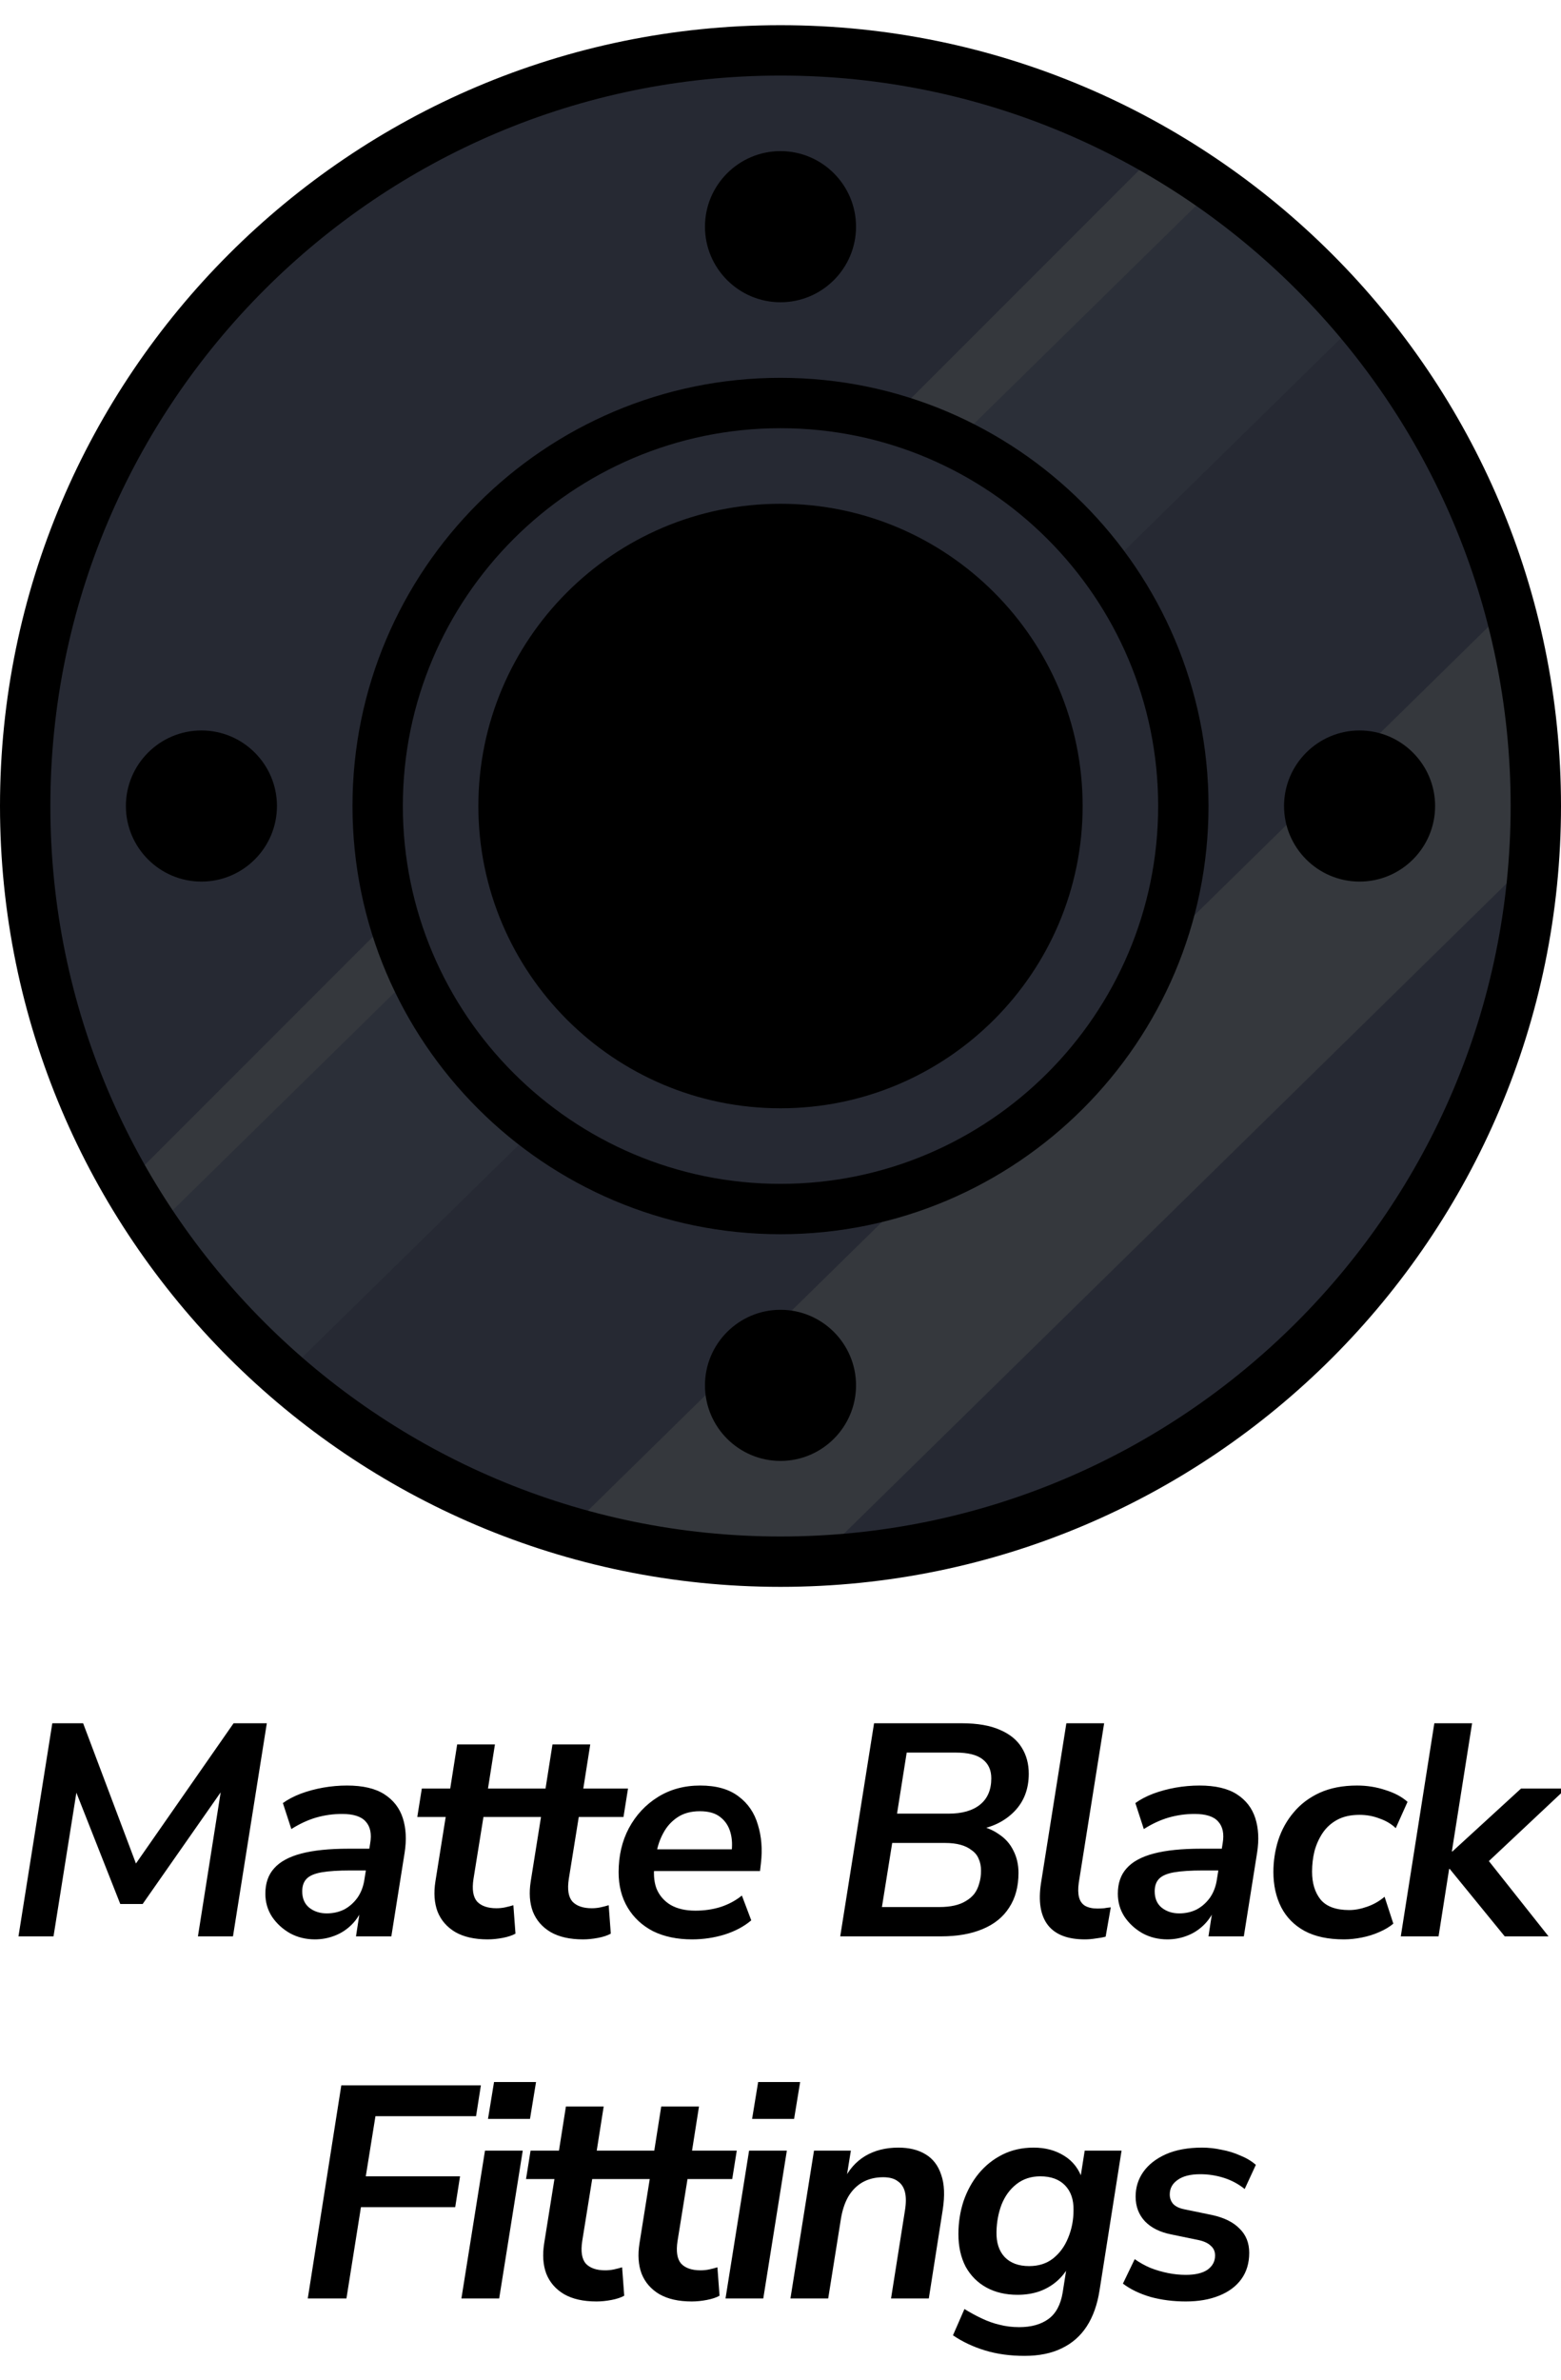 <svg width="496" height="756" viewBox="0 0 496 756" fill="none" xmlns="http://www.w3.org/2000/svg">
<g clip-path="url(#clip0_314_80)">
<path d="M248 496C380.548 496 488 388.548 488 256C488 123.452 380.548 16 248 16C115.452 16 8 123.452 8 256C8 388.548 115.452 496 248 496Z" fill="#262933"/>
<path d="M40.119 375.88C47.819 389.19 56.739 401.7 66.769 413.23L405.229 74.77C393.689 64.75 381.189 55.82 367.879 48.12L40.119 375.88Z" fill="#35383D"/>
<path d="M385.19 60.3L48 391.13C59.76 408.36 73.74 423.95 89.47 437.55L430.94 102.65C417.6 86.63 402.2 72.4 385.19 60.31V60.3Z" fill="#2B2F38"/>
<path d="M486.339 256C486.339 234.52 483.479 213.72 478.189 193.9L179.869 486.59C200.989 492.67 223.269 495.99 246.349 495.99C250.759 495.99 255.129 495.85 259.469 495.62L485.619 273.82C486.039 267.93 486.339 262 486.339 256Z" fill="#35383D"/>
<path d="M248 88C256.837 88 264 80.837 264 72C264 63.163 256.837 56 248 56C239.163 56 232 63.163 232 72C232 80.837 239.163 88 248 88Z" fill="#66676D"/>
<path d="M248 456C256.837 456 264 448.837 264 440C264 431.163 256.837 424 248 424C239.163 424 232 431.163 232 440C232 448.837 239.163 456 248 456Z" fill="#66676D"/>
<path d="M432 272C440.837 272 448 264.837 448 256C448 247.163 440.837 240 432 240C423.163 240 416 247.163 416 256C416 264.837 423.163 272 432 272Z" fill="#66676D"/>
<path d="M248 384C318.692 384 376 326.692 376 256C376 185.308 318.692 128 248 128C177.308 128 120 185.308 120 256C120 326.692 177.308 384 248 384Z" fill="#262933"/>
<path d="M248 344C296.601 344 336 304.601 336 256C336 207.399 296.601 168 248 168C199.399 168 160 207.399 160 256C160 304.601 199.399 344 248 344Z" fill="#66676D"/>
<path d="M248 8C111.26 8 0 119.25 0 256C0 392.75 111.26 504 248 504C384.74 504 496 392.75 496 256C496 119.25 384.74 8 248 8ZM248 488C120.07 488 16 383.92 16 256C16 128.08 120.07 24 248 24C375.93 24 480 128.08 480 256C480 383.92 375.93 488 248 488Z" fill="black"/>
<path d="M248 96C261.23 96 272 85.23 272 72C272 58.77 261.23 48 248 48C234.77 48 224 58.77 224 72C224 85.23 234.77 96 248 96Z" fill="black"/>
<path d="M248 416C234.77 416 224 426.77 224 440C224 453.23 234.77 464 248 464C261.23 464 272 453.23 272 440C272 426.77 261.23 416 248 416Z" fill="black"/>
<path d="M64 232C50.77 232 40 242.77 40 256C40 269.23 50.77 280 64 280C77.23 280 88 269.23 88 256C88 242.77 77.23 232 64 232Z" fill="black"/>
<path d="M432 280C445.23 280 456 269.23 456 256C456 242.77 445.23 232 432 232C418.77 232 408 242.77 408 256C408 269.23 418.77 280 432 280Z" fill="black"/>
<path d="M248 120C173.01 120 112 181.01 112 256C112 330.99 173.01 392 248 392C322.99 392 384 330.99 384 256C384 181.01 322.99 120 248 120ZM248 376C181.83 376 128 322.17 128 256C128 189.83 181.83 136 248 136C314.17 136 368 189.83 368 256C368 322.17 314.17 376 248 376Z" fill="black"/>
<path d="M248 160C195.06 160 152 203.06 152 256C152 308.94 195.06 352 248 352C300.94 352 344 308.94 344 256C344 203.06 300.94 160 248 160Z" fill="black"/>
<path d="M5.868 615L16.62 547.32H26.412L44.172 594.456H41.388L74.22 547.32H84.78L74.028 615H62.892L70.764 565.176H72.972L45.324 604.728H38.22L22.764 565.56H24.876L17.004 615H5.868ZM100.06 615.96C97.18 615.96 94.556 615.32 92.188 614.04C89.82 612.696 87.9 610.936 86.428 608.76C85.02 606.584 84.316 604.152 84.316 601.464C84.316 598.136 85.244 595.448 87.1 593.4C88.956 591.288 91.836 589.72 95.74 588.696C99.644 587.672 104.636 587.16 110.716 587.16H118.396L117.34 594.072H111.292C107.516 594.072 104.508 594.264 102.268 594.648C100.028 595.032 98.428 595.704 97.468 596.664C96.508 597.624 96.028 598.968 96.028 600.696C96.028 602.936 96.764 604.664 98.236 605.88C99.772 607.096 101.628 607.704 103.804 607.704C105.852 607.704 107.708 607.288 109.372 606.456C111.036 605.56 112.444 604.312 113.596 602.712C114.748 601.048 115.484 599.096 115.804 596.856L117.628 585.432C118.14 582.424 117.66 580.12 116.188 578.52C114.78 576.92 112.284 576.12 108.7 576.12C105.884 576.12 103.132 576.504 100.444 577.272C97.82 578.04 95.196 579.256 92.572 580.92L89.884 572.664C91.484 571.512 93.372 570.52 95.548 569.688C97.788 568.856 100.156 568.216 102.652 567.768C105.212 567.32 107.74 567.096 110.236 567.096C115.292 567.096 119.26 568.024 122.14 569.88C125.02 571.736 126.972 574.264 127.996 577.464C129.02 580.664 129.212 584.312 128.572 588.408L124.348 615H113.116L114.652 605.016H115.612C114.716 607.512 113.436 609.592 111.772 611.256C110.172 612.856 108.348 614.04 106.3 614.808C104.316 615.576 102.236 615.96 100.06 615.96ZM154.96 615.96C150.8 615.96 147.376 615.192 144.688 613.656C142 612.056 140.112 609.88 139.024 607.128C138 604.376 137.776 601.176 138.352 597.528L141.616 577.08H132.592L134.032 568.056H143.056L145.264 554.04H157.264L155.056 568.056H169.264L167.824 577.08H153.616L150.448 596.76C149.936 600.088 150.32 602.488 151.6 603.96C152.944 605.368 154.992 606.072 157.744 606.072C158.704 606.072 159.632 605.976 160.528 605.784C161.424 605.592 162.288 605.368 163.12 605.112L163.792 614.136C162.768 614.712 161.424 615.16 159.76 615.48C158.096 615.8 156.496 615.96 154.96 615.96ZM185.245 615.96C181.085 615.96 177.661 615.192 174.973 613.656C172.285 612.056 170.397 609.88 169.309 607.128C168.285 604.376 168.061 601.176 168.637 597.528L171.901 577.08H162.877L164.317 568.056H173.341L175.549 554.04H187.549L185.341 568.056H199.549L198.109 577.08H183.901L180.733 596.76C180.221 600.088 180.605 602.488 181.885 603.96C183.229 605.368 185.277 606.072 188.029 606.072C188.989 606.072 189.917 605.976 190.813 605.784C191.709 605.592 192.573 605.368 193.405 605.112L194.077 614.136C193.053 614.712 191.709 615.16 190.045 615.48C188.381 615.8 186.781 615.96 185.245 615.96ZM219.892 615.96C215.156 615.96 211.028 615.096 207.508 613.368C204.052 611.576 201.364 609.08 199.444 605.88C197.524 602.68 196.564 598.936 196.564 594.648C196.564 589.4 197.652 584.728 199.828 580.632C202.068 576.472 205.14 573.176 209.044 570.744C212.948 568.312 217.428 567.096 222.484 567.096C227.604 567.096 231.668 568.248 234.676 570.552C237.684 572.792 239.732 575.8 240.82 579.576C241.972 583.288 242.292 587.352 241.78 591.768L241.492 594.264H206.164L207.124 587.352H234.004L232.372 588.792C232.756 586.232 232.66 583.96 232.084 581.976C231.508 579.928 230.42 578.296 228.82 577.08C227.284 575.864 225.14 575.256 222.388 575.256C219.572 575.256 217.204 575.896 215.284 577.176C213.364 578.456 211.86 580.12 210.772 582.168C209.684 584.152 208.948 586.296 208.564 588.6L208.084 591.576C207.572 594.712 207.732 597.432 208.564 599.736C209.46 601.976 210.964 603.736 213.076 605.016C215.188 606.232 217.812 606.84 220.948 606.84C223.764 606.84 226.42 606.456 228.916 605.688C231.476 604.856 233.748 603.64 235.732 602.04L238.708 609.912C236.468 611.832 233.652 613.336 230.26 614.424C226.932 615.448 223.476 615.96 219.892 615.96ZM266.98 615L277.732 547.32H305.572C310.564 547.32 314.628 548.024 317.764 549.432C320.9 550.776 323.204 552.664 324.676 555.096C326.148 557.464 326.884 560.216 326.884 563.352C326.884 568.216 325.348 572.216 322.276 575.352C319.204 578.488 315.172 580.44 310.18 581.208V579.672C312.996 580.184 315.396 581.144 317.38 582.552C319.428 583.896 320.964 585.624 321.988 587.736C323.076 589.848 323.62 592.216 323.62 594.84C323.62 599.192 322.628 602.872 320.644 605.88C318.724 608.888 315.908 611.16 312.196 612.696C308.548 614.232 304.164 615 299.044 615H266.98ZM280.228 605.688H298.468C300.26 605.688 301.86 605.528 303.268 605.208C304.676 604.888 305.892 604.408 306.916 603.768C308.004 603.128 308.9 602.36 309.604 601.464C310.308 600.504 310.82 599.416 311.14 598.2C311.524 596.984 311.716 595.64 311.716 594.168C311.716 592.696 311.46 591.416 310.948 590.328C310.5 589.24 309.764 588.344 308.74 587.64C307.78 586.872 306.596 586.296 305.188 585.912C303.78 585.528 302.148 585.336 300.292 585.336H283.492L280.228 605.688ZM285.028 576.024H301.444C305.732 576.024 309.06 575.064 311.428 573.144C313.796 571.224 314.98 568.44 314.98 564.792C314.98 562.168 314.052 560.152 312.196 558.744C310.404 557.336 307.556 556.632 303.652 556.632H288.1L285.028 576.024ZM344.69 615.96C339.25 615.96 335.346 614.456 332.978 611.448C330.61 608.376 329.874 603.928 330.77 598.104L338.834 547.32H350.834L342.77 598.008C342.514 599.864 342.546 601.4 342.866 602.616C343.186 603.832 343.826 604.728 344.786 605.304C345.81 605.88 347.122 606.168 348.722 606.168C349.426 606.168 350.13 606.136 350.834 606.072C351.538 605.944 352.242 605.848 352.946 605.784L351.314 615.096C350.354 615.352 349.298 615.544 348.146 615.672C346.994 615.864 345.842 615.96 344.69 615.96ZM370.93 615.96C368.05 615.96 365.426 615.32 363.058 614.04C360.69 612.696 358.77 610.936 357.298 608.76C355.89 606.584 355.186 604.152 355.186 601.464C355.186 598.136 356.114 595.448 357.97 593.4C359.826 591.288 362.706 589.72 366.61 588.696C370.514 587.672 375.506 587.16 381.586 587.16H389.266L388.21 594.072H382.162C378.386 594.072 375.378 594.264 373.138 594.648C370.898 595.032 369.298 595.704 368.338 596.664C367.378 597.624 366.898 598.968 366.898 600.696C366.898 602.936 367.634 604.664 369.106 605.88C370.642 607.096 372.498 607.704 374.674 607.704C376.722 607.704 378.578 607.288 380.242 606.456C381.906 605.56 383.314 604.312 384.466 602.712C385.618 601.048 386.354 599.096 386.674 596.856L388.498 585.432C389.01 582.424 388.53 580.12 387.058 578.52C385.65 576.92 383.154 576.12 379.57 576.12C376.754 576.12 374.002 576.504 371.314 577.272C368.69 578.04 366.066 579.256 363.442 580.92L360.754 572.664C362.354 571.512 364.242 570.52 366.418 569.688C368.658 568.856 371.026 568.216 373.522 567.768C376.082 567.32 378.61 567.096 381.106 567.096C386.162 567.096 390.13 568.024 393.01 569.88C395.89 571.736 397.842 574.264 398.866 577.464C399.89 580.664 400.082 584.312 399.442 588.408L395.218 615H383.986L385.522 605.016H386.482C385.586 607.512 384.306 609.592 382.642 611.256C381.042 612.856 379.218 614.04 377.17 614.808C375.186 615.576 373.106 615.96 370.93 615.96ZM426.982 615.96C421.99 615.96 417.83 615.064 414.502 613.272C411.238 611.48 408.774 608.984 407.11 605.784C405.446 602.52 404.614 598.776 404.614 594.552C404.614 591.096 405.126 587.736 406.15 584.472C407.238 581.144 408.87 578.2 411.046 575.64C413.222 573.016 415.974 570.936 419.302 569.4C422.694 567.864 426.662 567.096 431.206 567.096C434.342 567.096 437.35 567.576 440.23 568.536C443.11 569.432 445.446 570.68 447.238 572.28L443.494 580.632C442.086 579.288 440.358 578.264 438.31 577.56C436.326 576.792 434.214 576.408 431.974 576.408C429.222 576.408 426.886 576.92 424.966 577.944C423.046 578.968 421.478 580.376 420.262 582.168C419.11 583.896 418.246 585.816 417.67 587.928C417.158 590.04 416.902 592.216 416.902 594.456C416.902 598.104 417.798 601.048 419.59 603.288C421.446 605.528 424.486 606.648 428.71 606.648C430.502 606.648 432.39 606.296 434.374 605.592C436.422 604.888 438.278 603.832 439.942 602.424L442.726 610.968C441.51 611.992 440.006 612.888 438.214 613.656C436.486 614.424 434.63 615 432.646 615.384C430.726 615.768 428.838 615.96 426.982 615.96ZM445.095 615L455.751 547.32H467.751L461.319 588.024H461.511L483.303 568.056H497.607L470.727 593.304V588.12L492.039 615H478.119L460.647 593.592H460.455L457.095 615H445.095ZM97.793 730L108.449 662.32H152.801L151.265 672.112H119.297L116.225 691.216H146.177L144.641 701.008H114.689L110.081 730H97.793ZM155.06 672.976L156.98 661.264H170.324L168.404 672.976H155.06ZM146.612 730L154.1 683.056H166.1L158.612 730H146.612ZM189.512 730.96C185.352 730.96 181.928 730.192 179.24 728.656C176.552 727.056 174.664 724.88 173.576 722.128C172.552 719.376 172.328 716.176 172.904 712.528L176.168 692.08H167.144L168.584 683.056H177.608L179.816 669.04H191.816L189.608 683.056H203.816L202.376 692.08H188.168L185 711.76C184.488 715.088 184.872 717.488 186.152 718.96C187.496 720.368 189.544 721.072 192.296 721.072C193.256 721.072 194.184 720.976 195.08 720.784C195.976 720.592 196.84 720.368 197.672 720.112L198.344 729.136C197.32 729.712 195.976 730.16 194.312 730.48C192.648 730.8 191.048 730.96 189.512 730.96ZM219.797 730.96C215.637 730.96 212.213 730.192 209.525 728.656C206.837 727.056 204.949 724.88 203.861 722.128C202.837 719.376 202.613 716.176 203.189 712.528L206.453 692.08H197.429L198.869 683.056H207.893L210.101 669.04H222.101L219.893 683.056H234.101L232.661 692.08H218.453L215.285 711.76C214.773 715.088 215.157 717.488 216.437 718.96C217.781 720.368 219.829 721.072 222.581 721.072C223.541 721.072 224.469 720.976 225.365 720.784C226.261 720.592 227.125 720.368 227.957 720.112L228.629 729.136C227.605 729.712 226.261 730.16 224.597 730.48C222.933 730.8 221.333 730.96 219.797 730.96ZM238.977 672.976L240.897 661.264H254.241L252.321 672.976H238.977ZM230.529 730L238.017 683.056H250.017L242.529 730H230.529ZM251.158 730L258.646 683.056H270.358L268.822 692.56H268.054C269.654 689.168 271.926 686.576 274.87 684.784C277.878 682.992 281.398 682.096 285.43 682.096C288.886 682.096 291.766 682.8 294.07 684.208C296.438 685.616 298.102 687.792 299.062 690.736C300.086 693.616 300.246 697.328 299.542 701.872L295.126 730H283.126L287.542 702.064C287.926 699.696 287.926 697.744 287.542 696.208C287.158 694.672 286.39 693.52 285.238 692.752C284.15 691.92 282.614 691.504 280.63 691.504C278.134 691.504 275.926 692.048 274.006 693.136C272.15 694.224 270.646 695.76 269.494 697.744C268.406 699.664 267.638 702 267.19 704.752L263.158 730H251.158ZM325.554 748.24C320.946 748.24 316.754 747.664 312.978 746.512C309.202 745.36 305.81 743.76 302.802 741.712L306.45 733.36C308.306 734.512 310.13 735.504 311.922 736.336C313.778 737.232 315.666 737.904 317.586 738.352C319.57 738.864 321.65 739.12 323.826 739.12C327.666 739.12 330.77 738.256 333.138 736.528C335.506 734.8 337.01 732.016 337.65 728.176L339.09 719.056L339.954 719.152C338.93 721.2 337.586 722.96 335.922 724.432C334.258 725.904 332.338 727.024 330.162 727.792C328.05 728.496 325.778 728.848 323.346 728.848C319.57 728.848 316.274 728.08 313.458 726.544C310.642 725.008 308.434 722.8 306.834 719.92C305.298 716.976 304.53 713.52 304.53 709.552C304.53 705.904 305.074 702.416 306.162 699.088C307.314 695.76 308.914 692.848 310.962 690.352C313.074 687.792 315.602 685.776 318.546 684.304C321.49 682.832 324.786 682.096 328.434 682.096C332.146 682.096 335.378 682.96 338.13 684.688C340.946 686.416 342.898 688.976 343.986 692.368L343.218 692.176L344.658 683.056H356.37L349.362 727.504C348.658 731.984 347.314 735.76 345.33 738.832C343.346 741.904 340.69 744.24 337.362 745.84C334.098 747.44 330.162 748.24 325.554 748.24ZM326.994 719.728C330.002 719.728 332.53 718.928 334.578 717.328C336.69 715.664 338.29 713.488 339.378 710.8C340.53 708.048 341.106 705.104 341.106 701.968C341.17 698.64 340.274 696.016 338.418 694.096C336.562 692.176 333.938 691.216 330.546 691.216C327.602 691.216 325.074 692.048 322.962 693.712C320.914 695.312 319.346 697.456 318.258 700.144C317.234 702.832 316.69 705.744 316.626 708.88C316.562 712.272 317.426 714.928 319.218 716.848C321.074 718.768 323.666 719.728 326.994 719.728ZM376.772 730.96C372.804 730.96 369.06 730.48 365.54 729.52C362.084 728.496 359.172 727.088 356.804 725.296L360.548 717.52C362.084 718.608 363.748 719.536 365.54 720.304C367.332 721.008 369.188 721.552 371.108 721.936C373.028 722.32 374.916 722.512 376.772 722.512C379.78 722.512 382.084 721.968 383.684 720.88C385.284 719.728 386.084 718.224 386.084 716.368C386.084 715.088 385.636 714.064 384.74 713.296C383.908 712.464 382.628 711.856 380.9 711.472L372.068 709.648C368.548 708.944 365.796 707.568 363.812 705.52C361.828 703.408 360.836 700.784 360.836 697.648C360.836 694.768 361.636 692.176 363.236 689.872C364.9 687.504 367.3 685.616 370.436 684.208C373.636 682.8 377.476 682.096 381.956 682.096C384.004 682.096 386.052 682.32 388.1 682.768C390.212 683.152 392.196 683.76 394.052 684.592C395.972 685.36 397.636 686.352 399.044 687.568L395.492 695.248C393.508 693.648 391.3 692.464 388.868 691.696C386.436 690.928 383.94 690.544 381.38 690.544C378.244 690.544 375.844 691.152 374.18 692.368C372.516 693.52 371.684 695.056 371.684 696.976C371.684 698.128 372.036 699.12 372.74 699.952C373.508 700.784 374.692 701.36 376.292 701.68L385.124 703.504C388.964 704.336 391.876 705.776 393.86 707.824C395.908 709.808 396.932 712.368 396.932 715.504C396.932 718.768 396.1 721.552 394.436 723.856C392.772 726.16 390.404 727.92 387.332 729.136C384.324 730.352 380.804 730.96 376.772 730.96Z" fill="black"/>
</g>
<defs>
<clipPath id="clip0_314_80">
<rect width="496" height="756" fill="white"/>
</clipPath>
</defs>
</svg>
